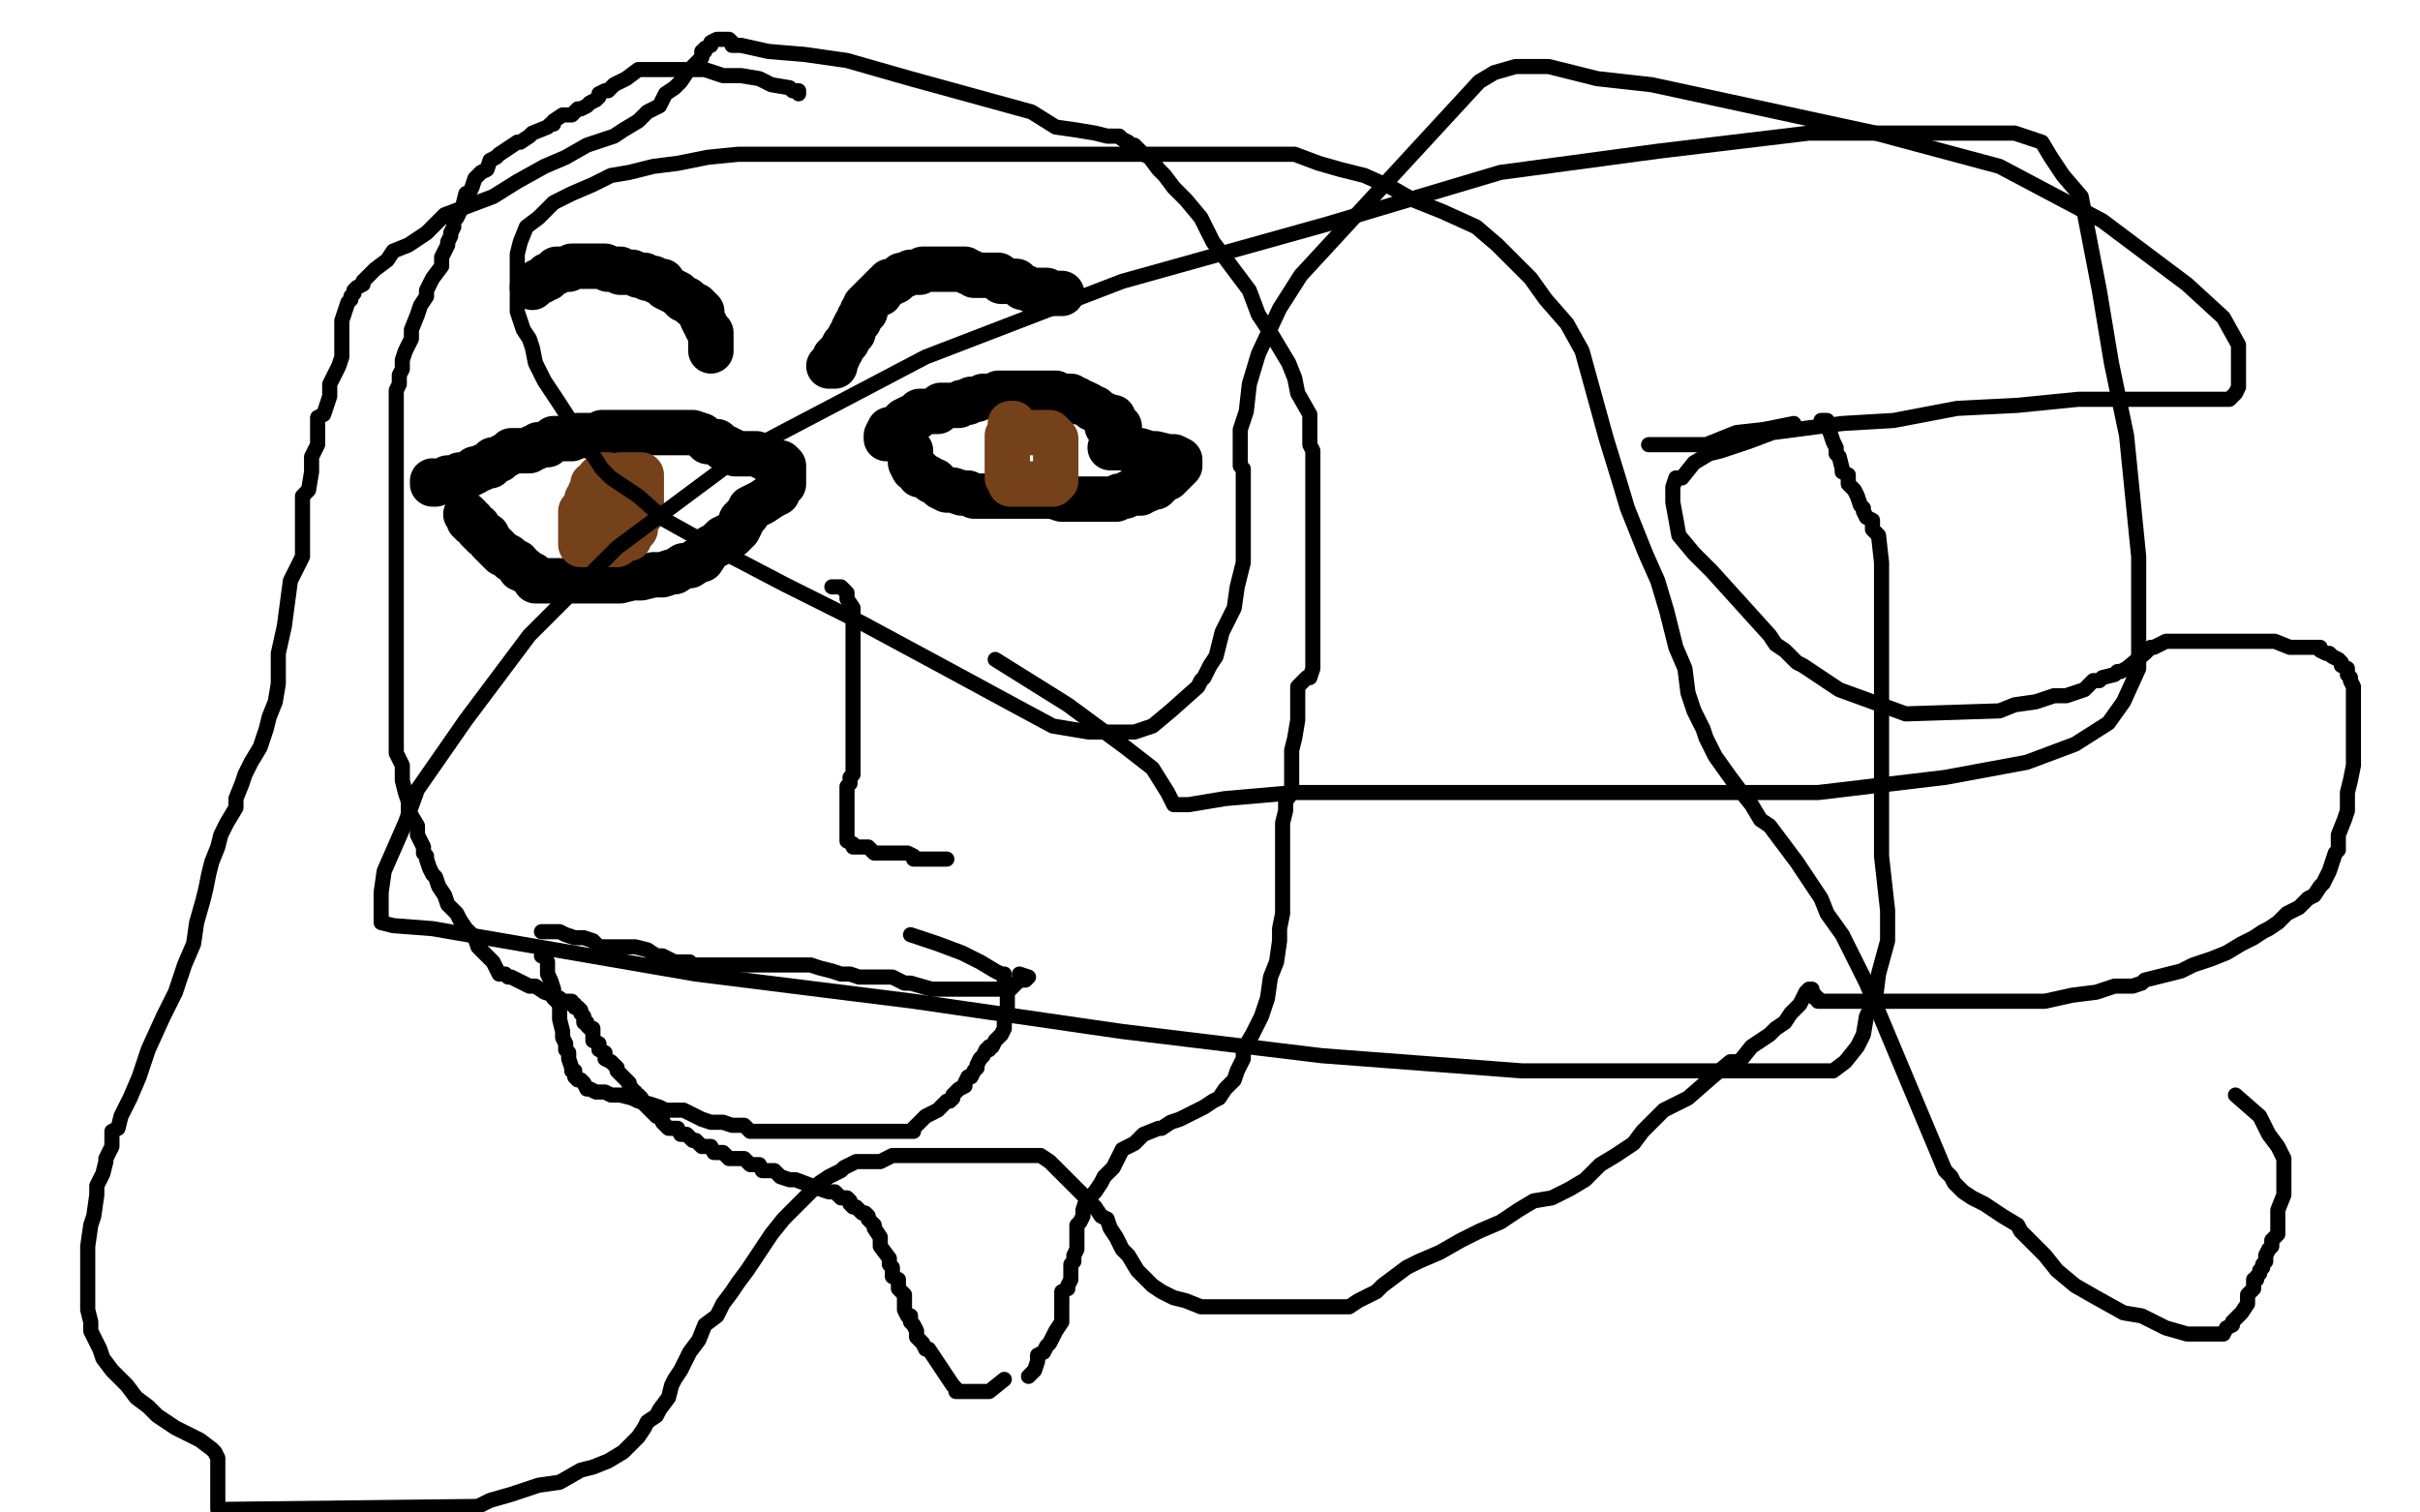 <?xml version="1.0" standalone="no"?>
<!DOCTYPE svg PUBLIC "-//W3C//DTD SVG 1.1//EN"
"http://www.w3.org/Graphics/SVG/1.1/DTD/svg11.dtd">

<svg width="800" height="500" version="1.1" xmlns="http://www.w3.org/2000/svg" xmlns:xlink="http://www.w3.org/1999/xlink" style="stroke-antialiasing: false"><desc>This SVG has been created on https://colorillo.com/</desc><rect x='0' y='0' width='800' height='500' style='fill: rgb(255,255,255); stroke-width:0' /><polyline points="235,116 235,115 235,115 235,114 235,114 235,113 235,113 235,111 235,111 235,110 235,110 234,109 234,109 233,107 233,107 232,105 232,105 232,104 232,103 231,102 230,101 229,101 227,99 226,99 225,98 224,97 222,96 220,95 219,93 218,93 217,93 216,92 214,92 213,91 212,91 211,91 209,90 208,90 207,90 205,90 205,89 204,89 203,89 202,89 201,89 200,88 199,88 198,88 196,88 194,88 193,88 192,88 191,88 190,88 189,88 188,89 187,89 186,89 184,89 184,90 183,90 182,91 181,91 181,92 180,92 179,93 178,93 177,94 176,95" style="fill: none; stroke: #000000; stroke-width: 15; stroke-linejoin: round; stroke-linecap: round; stroke-antialiasing: false; stroke-antialias: 0; opacity: 1.0"/>
<polyline points="275,119 275,118 275,117 275,116 275,115 277,114 277,113 279,111 279,110 279,109 280,109 281,108 282,107 282,106 283,106 283,105 284,105 284,104 285,104 286,103 286,102 287,102 287,101 288,101 289,100 290,99 291,99 292,98 294,97 294,96 295,96 296,95 297,95 297,94 298,93 300,93 301,92 302,91" style="fill: none; stroke: #000000; stroke-width: 5; stroke-linejoin: round; stroke-linecap: round; stroke-antialiasing: false; stroke-antialias: 0; opacity: 1.0"/>
<polyline points="274,121 276,121 276,121 276,120 276,120 276,118 276,118 277,118 277,118 277,117 277,117 278,116 279,114 280,113 281,111 282,110 282,109 283,107 284,106 284,105 285,104 285,103 286,103 286,101 287,100 288,99 289,98 290,97 291,97 291,96 292,95 293,94 294,94 294,93 295,93 296,93 297,92 298,91 299,91 301,90 302,90 303,90 304,90 305,89 306,89 307,89 308,89 310,89 311,89 312,89 313,89 314,89 315,89 317,89 318,89 319,89 320,90 321,90 322,91 324,91 325,91 326,91 327,91 328,91 329,91 330,91 331,93 333,93 334,93 335,93 336,93 337,94 338,95 339,95 341,96 342,96 344,96 345,96 346,96 348,97 349,97 350,97 351,97" style="fill: none; stroke: #000000; stroke-width: 15; stroke-linejoin: round; stroke-linecap: round; stroke-antialiasing: false; stroke-antialias: 0; opacity: 1.0"/>
<polyline points="294,144 293,145 293,145 293,144 293,144 294,142 295,142 296,142 298,140 299,139 301,138 302,138 303,138 304,136 305,136 306,136 308,136 310,136 311,134 312,134 313,134 314,134 315,134 316,134 317,134 318,133 319,133 320,133 321,132 322,132 323,132 325,131 327,131 329,131 330,130 331,130 332,130 333,130 334,130 335,130 336,130 337,130 338,130 340,130 342,130 343,130 344,130 346,130 347,130 349,130 350,131 351,131 352,131 353,131 354,131 355,132 356,132 357,133 358,133 360,134 361,135 362,135 363,136 364,137 365,137 366,138 368,138 368,139 369,140 370,141 369,141 366,141" style="fill: none; stroke: #000000; stroke-width: 15; stroke-linejoin: round; stroke-linecap: round; stroke-antialiasing: false; stroke-antialias: 0; opacity: 1.0"/>
<polyline points="301,149 301,150 301,150 301,151 301,151 301,152 301,152 301,153 301,153 302,155 302,155 303,155 303,155 304,156 304,156 304,157 305,157 307,158 308,159 309,159 310,160 311,161 313,162 314,162 315,162 318,163 320,163 322,164 324,164 327,164 328,164 330,164 331,164 332,164 333,164 334,164 335,164 336,164 337,164 338,164 339,164 341,164 343,164 345,164 347,164 348,164 351,165 354,165 355,165 357,165 358,165 359,165 361,165 362,165 363,165 364,165 365,165 366,165 367,165 368,165 369,165 370,164 371,164 372,164 373,163 374,163 375,163 377,163 378,162 379,162 381,161 382,161 382,160 383,160 384,158 385,158 386,158 387,157 388,156 389,155 390,154 390,153 390,152 388,151 388,151 386,151 386,151 382,150 382,150 380,150 380,150 377,149 377,149 376,149 376,149 374,149 374,149 374,148 374,148 373,148 367,148" style="fill: none; stroke: #000000; stroke-width: 15; stroke-linejoin: round; stroke-linecap: round; stroke-antialiasing: false; stroke-antialias: 0; opacity: 1.0"/>
<polyline points="143,159 143,160 143,160 144,160 144,160 146,159 146,159 148,158 148,158 151,158 151,158 152,157 152,157 155,157 155,157 157,156 157,156 157,155 157,155 158,155 158,155 159,155 159,155 160,154 160,154 161,154 162,154 163,152 165,152 166,151 168,150 169,149 171,149 172,149 173,149 175,149 176,148 177,148 178,147 181,147 182,146 183,145 184,145 186,145 187,145 188,145 189,145 191,144 192,144 194,144 195,144 196,144 197,144 198,144 199,144 199,143 201,143 202,143 204,143 205,143 207,143 209,143 211,143 214,143 215,143 218,143 220,143 222,143 224,143 225,143 226,143 227,143 228,143 229,143 232,144 233,145 234,146 237,146 239,148 240,148 242,149 243,150 244,150 245,150 247,150 248,150 250,150 252,151 254,152 255,152 255,153 256,153 257,153 258,153 259,154 259,155 259,156 259,157 259,158 259,160 258,161 257,162 257,163 255,164 252,166 250,167 248,168 247,170 245,172 245,173 244,175 243,176 242,177 241,177 239,178 238,179 237,180 235,181 234,182 232,185 231,185 228,187 227,187 226,187 223,189 222,189 219,190 216,190 212,191 209,191 205,192 202,192 200,192 197,192 195,192 193,192 191,192 190,192 188,192 187,192 185,192 183,192 181,192 179,192 177,192 176,190 174,189 173,188 172,188 171,186 169,185 168,184 166,183 165,182 164,181 163,180 162,179 161,177 160,177 158,175 158,174 156,173 156,172 155,172 155,171 154,170" style="fill: none; stroke: #000000; stroke-width: 15; stroke-linejoin: round; stroke-linecap: round; stroke-antialiasing: false; stroke-antialias: 0; opacity: 1.0"/>
<polyline points="201,157 199,157 199,157 198,158 198,158 197,160 197,160 196,160 196,160 196,161 196,161 196,162 195,163 195,164 194,165 194,166 194,167 192,169 192,171 192,172 192,173 192,175 192,176 192,177 192,178 192,180 193,180 194,180 195,180 196,180 197,180 199,180 199,179 200,179 200,178 201,178 201,177 202,175 203,175 204,173 205,172 205,171 205,170 205,169 205,167 206,166 206,165 206,164 206,163 206,162 206,161 206,160 205,160 204,160 202,160 200,160 199,160 199,161 199,162 198,163 198,164 198,165 198,166 198,167 198,168 198,169 198,171 198,172 198,173 198,174 198,175 198,176 198,178 198,179 198,180 200,180 202,180 204,180 205,179 207,178 208,178 208,177 209,175 210,175 210,174 210,173 210,172 211,171 212,170 212,168 212,167 212,166 212,165 212,164 212,163 212,161 212,160 212,159 212,157 211,157 209,157 208,157 207,157 206,157 205,157" style="fill: none; stroke: #74411a; stroke-width: 15; stroke-linejoin: round; stroke-linecap: round; stroke-antialiasing: false; stroke-antialias: 0; opacity: 1.0"/>
<polyline points="334,140 335,140 335,140 335,141 335,141 334,143 334,143 333,145 333,145 333,147 333,147 333,148 333,148 333,149 333,149 333,150 333,150 333,151 333,152 333,154 333,155 333,156 333,157 333,158 334,159 334,160 335,160 336,160 337,160 338,160 339,160 340,160 341,160 342,160 343,160 345,160 346,160 347,160 348,160 349,159 349,158 349,157 349,156 349,155 349,154 349,152 349,151 349,150 349,148 349,147 349,146 349,145 348,144 347,143 346,143 344,143 343,143 342,143 341,143 339,143 338,143 337,143 336,143 335,143 334,143 333,144 333,145 333,146 333,147 333,148" style="fill: none; stroke: #74411a; stroke-width: 15; stroke-linejoin: round; stroke-linecap: round; stroke-antialiasing: false; stroke-antialias: 0; opacity: 1.0"/>
<polyline points="275,194 276,194 276,194 277,194 277,194 278,194 278,194 279,195 279,195 280,196 280,196 280,198 280,198 282,201 282,202 282,203 282,204 282,206 282,207 282,208 282,210 282,211 282,212 282,214 282,215 282,217 282,218 282,219 282,221 282,223 282,224 282,225 282,226 282,227 282,228 282,229 282,230 282,232 282,234 282,236 282,237 282,238 282,239 282,240 282,242 282,243 282,244 282,245 282,247 282,248 282,249 282,250 282,251 282,252 282,253 282,254 282,256 281,257 281,258 281,259 280,260 280,261 280,262 280,263 280,265 280,267 280,268 280,269 280,270 280,271 280,272 280,273 280,274 280,276 280,277 280,278 282,279 282,280 283,280 285,280 287,280 289,282 291,282 293,282 295,282 297,282 298,282 299,282 300,282 302,283 302,284 303,284 304,284 306,284 308,284 309,284 310,284 311,284 312,284 313,284" style="fill: none; stroke: #000000; stroke-width: 5; stroke-linejoin: round; stroke-linecap: round; stroke-antialiasing: false; stroke-antialias: 0; opacity: 1.0"/>
<polyline points="179,308 180,308 180,308 181,308 181,308 182,308 182,308 185,308 185,308 187,309 187,309 190,310 190,310 193,310 193,310 196,311 196,311 198,313 198,313 200,313 200,313 203,313 203,313 207,313 210,313 214,314 217,316 219,316 223,318 226,318 228,318 228,319 229,319 230,319 232,319 234,319 236,319 239,319 242,319 245,319 247,319 250,319 253,319 255,319 258,319 261,319 263,319 265,319 268,319 271,320 275,321 278,322 281,322 284,323 286,323 289,323 292,323 295,323 297,324 299,325 301,325 308,327 312,327 316,327 320,327 326,327 328,327 331,327 332,327 333,327 334,327 335,326 336,325 337,324 338,324 339,324 340,323 337,322" style="fill: none; stroke: #000000; stroke-width: 5; stroke-linejoin: round; stroke-linecap: round; stroke-antialiasing: false; stroke-antialias: 0; opacity: 1.0"/>
<polyline points="179,316 180,315 180,315 180,316 180,316 181,318 181,318 181,319 181,319 181,320 181,320 181,322 181,322 182,324 182,324 183,327 183,327 183,328 183,328 183,330 183,330 185,332 185,332 185,335 185,335 185,337 186,341 186,343 187,345 187,347 188,348 188,350 189,353 189,354 190,354 190,355 190,356 191,357 192,357 193,358 194,360 195,360 197,361 199,361 200,361 202,362 205,362 209,363 211,364 215,365 218,366 220,367 223,367 226,367 230,369 232,370 235,371 237,371 239,371 242,372 246,372 248,374 250,374 254,374 257,374 260,374 264,374 267,374 272,374 279,374 283,374 288,374 291,374 295,374 297,374 299,374 301,374 302,374 302,373 303,372 304,371 305,370 306,369 308,368 310,367 311,366 312,365 313,364 314,364 315,363 315,362 317,360 319,359 319,358 320,356 321,356 322,354 323,353 323,352 324,350 325,349 326,347 327,347 327,346 328,346 329,344 330,343 331,342 332,340 332,339 332,338 333,334 333,333 333,331 333,329 333,328 333,327 333,326 333,325 332,324 332,323 332,322 331,322 329,321 324,318 318,315 310,312 301,309" style="fill: none; stroke: #000000; stroke-width: 5; stroke-linejoin: round; stroke-linecap: round; stroke-antialiasing: false; stroke-antialias: 0; opacity: 1.0"/>
<polyline points="264,31 264,30 264,30 263,30 263,30 262,30 262,30 261,29 261,29 255,28 255,28 251,26 251,26 245,25 245,25 239,25 239,25 233,23 233,23 227,23 227,23 223,23 223,23 222,23 222,23 221,23 219,23 217,23 213,23 211,23 207,26 205,27 203,28 201,30 200,30 198,31 198,32 197,33 195,34 194,35 192,36 191,36 189,38 188,38 186,38 183,40 183,41 182,41 181,42 176,44 175,45 172,47 171,47 168,49 165,51 164,52 162,53 161,56 159,57 157,59 156,62 155,64 154,64 153,68 152,70 151,72 150,73 150,74 150,75 149,77 149,78 148,80 148,81 146,85 146,87 146,88 143,92 141,96 141,98 139,101 138,104 136,109 136,112 134,116 133,119 133,122 132,124 132,125 132,127 131,129 131,132 131,134 131,136 131,138 131,140 131,143 131,145 131,147 131,149 131,151 131,153 131,155 131,158 131,160 131,162 131,164 131,166 131,168 131,170 131,173 131,177 131,179 131,182 131,184 131,186 131,188 131,190 131,193 131,196 131,197 131,200 131,201 131,203 131,205 131,207 131,209 131,211 131,213 131,216 131,218 131,219 131,222 131,224 131,226 131,228 131,230 131,231 131,232 131,233 131,235 131,237 131,238 131,240 131,241 131,246 131,248 131,249 133,253 133,254 133,258 134,262 135,265 135,268 138,273 138,276 139,278 140,280 140,281 140,282 141,283 141,284 142,287 143,289 144,290 145,293 147,296 148,299 151,302 152,304 154,307 155,308 157,310 158,313 161,316 162,317 163,318 165,322 167,322 168,323 169,323 171,324 175,326 176,326 177,326 180,328 183,329 185,330 186,331 187,331 188,331 189,331 189,332 190,332 190,333 191,333 192,334 192,335 193,336 193,337 193,338 194,338 194,339 195,340 196,340 196,341 196,342 196,343 196,344 198,345 198,346 198,347 200,348 200,349 200,350 202,351 204,353 204,354 206,356 207,357 208,358 208,359 209,360 209,361 210,361 210,362 211,362 212,363 212,364 213,365 214,366 215,367 217,369 219,370 219,371 220,372 221,373 222,373 224,373 225,375 226,375 227,375 229,377 230,377 232,379 233,379 234,379 235,379 236,381 237,381 238,381 239,381 241,383 242,383 243,383 245,383 246,383 247,384 248,385 249,385 251,385 252,387 254,387 255,387 256,387 258,389 261,390 263,390 271,393 274,394 275,394 276,394 277,395 278,396 279,396 280,396 281,397 281,398 282,399 283,399 285,401 286,401 287,402 287,403 289,405 289,406 291,409 291,410 291,412 294,416 294,417 294,418 295,419 295,420 295,421 295,422 297,423 297,424 297,425 297,426 299,428 299,430 299,432 299,433 300,435 301,435 301,436 301,437 302,438 303,440 303,441 303,442 305,444 306,446 307,446 315,458 316,459 316,460 321,460 327,460 332,456" style="fill: none; stroke: #000000; stroke-width: 5; stroke-linejoin: round; stroke-linecap: round; stroke-antialiasing: false; stroke-antialias: 0; opacity: 1.0"/>
<polyline points="340,455 341,454 341,454 342,453 342,453 343,450 343,450 343,448 343,448 345,447 345,447 346,445 346,445 347,444 347,444 348,442 348,442 349,440 349,440 351,437 351,437 351,436 351,434 351,432 351,430 351,427 353,426 353,425 354,423 354,421 354,418 355,417 355,415 356,413 356,410 356,408 356,405 357,404 358,402 358,400 359,397 360,396 362,394 364,391 365,389 366,388 368,386 369,384 370,382 371,380 373,379 375,378 376,377 378,375 383,373 384,373 387,371 390,370 392,369 396,367 398,366 401,364 403,363 405,360 408,357 409,354 411,350 411,347 414,342 417,336 419,330 420,323 422,318 423,311 423,307 424,302 424,298 424,295 424,292 424,290 424,287 424,283 424,281 424,279 424,275 424,272 425,268 425,265 427,262 427,259 427,256 427,252 427,248 428,244 429,238 429,234 429,227 432,224 433,224 434,221 434,216 434,214 434,210 434,207 434,205 434,202 434,199 434,197 434,194 434,192 434,188 434,186 434,182 434,178 434,174 434,169 434,165 434,160 434,154 434,149 433,147 433,144 433,137 429,130 428,125 426,120 420,110 416,104 413,96 407,88 401,80 397,72 392,66 388,62 385,58 383,56 380,52 378,51 377,50 376,49 375,48 374,48 373,48 373,47 371,46 370,45 366,45 362,44 356,43 349,42 341,37 301,26 280,20 266,18 254,17 245,15 242,15 242,14 241,13 240,13 238,13 237,13 235,14 235,15 233,16 233,17 232,17 232,19 230,21 228,23 227,24 225,27 223,29 220,31 218,35 214,37 211,40 206,43 203,45 194,48 187,52 180,55 171,60 163,65 147,71 141,77 135,81 130,83 128,86 124,89 120,93 120,94 118,95 117,96 117,97 116,98 116,99 115,100 114,103 113,106 113,107 113,108 113,111 113,114 113,118 112,121 110,125 109,127 109,131 107,137 105,138 105,143 105,147 103,151 103,156 102,162 100,164 100,169 100,172 100,177 100,184 96,192 94,207 92,216 92,221 92,226 91,232 89,237 88,241 86,247 83,252 82,254 81,256 80,259 78,264 78,267 75,272 73,276 72,280 70,285 69,289 68,294 67,298 65,305 64,312 61,319 58,328 54,336 49,347 46,356 43,363 40,369 39,373 37,374 37,376 37,379 35,383 35,384 34,388 32,392 32,395 31,402 30,405 29,412 29,418 29,421 29,425 29,428 29,430 29,433 30,437 30,440 31,442 32,444 33,446 34,449 37,453 42,458 45,462 49,465 52,468 58,472 62,474 66,476 70,479 71,480 72,482 72,484 72,485 72,486 72,487 72,488 72,489 72,490 72,491 72,493 72,495 72,496 72,497 72,499 158,498 162,496 169,494 178,491 185,490 192,486 196,485 201,483 206,480 211,475 213,472 214,470 217,468 218,466 221,462 222,458 223,456 225,453 228,447 231,443 233,438 237,435 239,431 242,427 244,424 247,420 251,414 255,408 259,403 265,397 267,395 271,391 274,389 278,387 279,386 283,384 285,384 288,384 291,384 295,382 300,382 305,382 311,382 317,382 322,382 328,382 334,382 338,382 341,382 343,382 344,382 347,384 348,385 350,387 354,391 356,393 359,396 361,398 362,399 364,402 366,403 367,406 369,409 371,413 373,415 376,420 378,422 381,425 384,427 388,429 392,430 397,432 402,432 407,432 413,432 421,432 428,432 433,432 439,432 444,432 446,432 449,430 453,428 455,427 457,425 461,422 465,419 469,417 476,414 483,410 489,407 496,404 502,400 507,397 513,396 519,393 524,390 529,385 534,382 540,378 543,374 550,367 558,363 566,356 572,351 575,351 579,346 585,342 587,340 590,338 592,335 594,333 595,332 597,328 598,327 599,327 599,328 599,329 600,329 600,330 601,330 601,331 602,331 603,331 606,331 610,331 617,331 625,331 631,331 667,331 676,331 685,329 693,328 699,326 701,326 705,326 708,325 709,324 713,323 717,322 721,321 725,319 731,317 736,315 741,312 745,310 748,308 750,307 753,305 756,302 760,300 763,297 765,296 767,293 768,292 769,290 770,288 771,285 772,282 773,281 773,277 773,276 775,271 776,268 776,266 776,262 777,258 778,253 778,249 778,246 778,243 778,240 778,238 778,236 778,233 778,231 778,229 778,227 777,225 777,224 776,223 776,221 774,220 774,219 773,218 771,217 770,216 769,216 767,215 767,214 765,214 763,214 762,214 759,214 757,214 752,212 748,212 742,212 737,212 730,212 726,212 723,212 720,212 718,212 716,212 714,213 712,214 711,214 709,216 703,221 701,222 700,222 699,223 695,224 694,225 692,225 689,228 683,230 679,230 673,232 666,233 661,235 630,236 608,228 599,222 596,220 594,219 590,215 587,213 585,210 566,189 561,184 560,183 555,177 553,166 553,161 554,158 556,158 560,153 565,150 569,149 578,146 586,143 609,140 626,139 647,135 667,134 687,132 706,132 737,132 739,130 740,128 740,119 740,114 735,105 723,94 695,73 661,55 620,44 546,28 528,26 512,22 501,22 494,24 489,27 430,91 423,102 416,117 413,127 412,136 410,142 410,147 410,150 410,152 410,154 411,155 411,156 411,159 411,162 411,165 411,167 411,171 411,175 411,178 411,186 409,194 408,201 404,209 403,213 402,217 400,220 398,224 397,225 396,227 387,235 381,240 375,242 360,242 348,240 335,233 311,220 285,206 259,193 238,182 220,172 211,164 202,158 199,155 184,132 180,126 177,120 176,115 175,112 173,109 172,106 171,103 171,100 171,97 171,92 171,90 171,86 171,84 172,80 174,75 178,72 183,67 189,64 196,61 202,58 208,57 216,55 224,54 234,52 244,51 258,51 274,51 296,51 315,51 388,51 399,51 411,51 419,51 428,51 436,54 443,56 451,58 460,62 467,66 477,70 488,75 495,81 501,87 506,92 511,99 518,107 523,116 531,145 535,158 538,168 544,183 548,192 551,202 554,214 557,221 558,229 560,235 563,241 564,244 567,250 572,257 575,261 579,266 582,271 585,273 588,277 591,281 594,285 602,297 604,302 609,309 613,317 617,325 643,387 645,389 646,391 648,393 649,394 652,396 656,398 659,400 662,402 667,405 668,407 671,410 676,415 680,420 686,425 693,429 702,434 708,435 716,439 723,441 726,441 732,441 735,441 736,439 738,438 738,437 739,436 741,434 743,431 743,430 743,428 745,426 745,423 746,423 746,422 747,421 747,420 748,419 748,418 749,417 749,415 750,413 751,412 751,410 753,408 753,406 753,404 753,400 755,395 755,394 755,392 755,389 755,387 755,385 755,383 753,379 750,375 747,369 739,362" style="fill: none; stroke: #000000; stroke-width: 5; stroke-linejoin: round; stroke-linecap: round; stroke-antialiasing: false; stroke-antialias: 0; opacity: 1.0"/>
<polyline points="545,147 547,147 547,147 555,147 555,147 564,147 564,147 574,143 574,143 583,142 583,142 593,140 593,140" style="fill: none; stroke: #000000; stroke-width: 5; stroke-linejoin: round; stroke-linecap: round; stroke-antialiasing: false; stroke-antialias: 0; opacity: 1.0"/>
<polyline points="602,139 604,139 604,139 604,141 604,141 605,143 605,143 606,146 606,146 607,148 607,148 607,150 607,150 608,151 608,151 609,155 609,155 609,156 609,156 611,157 611,157 611,158 611,158 611,160 611,160 612,161 613,162 614,164 615,167 616,168 616,169 617,171 619,172 619,175 621,177 622,186 622,195 622,203 622,212 622,218 622,223 622,225 622,230 622,233 622,238 622,245 622,252 622,260 622,267 622,283 624,301 624,311 621,322 620,330 617,336 616,342 615,344 614,346 610,351 606,354 602,354 594,354 554,354 503,354 437,349 371,341 302,331 230,322 172,312 143,307 130,306 126,305 126,303 126,295 127,288 134,272 138,261 154,238 175,210 204,181 247,149 306,118 371,93 439,74 496,57 548,50 598,44 631,44 653,44 666,44 675,47 678,52 682,58 688,65 694,96 698,120 703,144 705,164 707,184 707,203 707,217 707,221 702,232 697,239 686,246 670,252 643,257 601,262 558,262 507,262 460,262 428,262 405,264 393,266 389,266 388,266 386,262 381,254 372,247 353,233 329,218" style="fill: none; stroke: #000000; stroke-width: 5; stroke-linejoin: round; stroke-linecap: round; stroke-antialiasing: false; stroke-antialias: 0; opacity: 1.0"/>
</svg>
